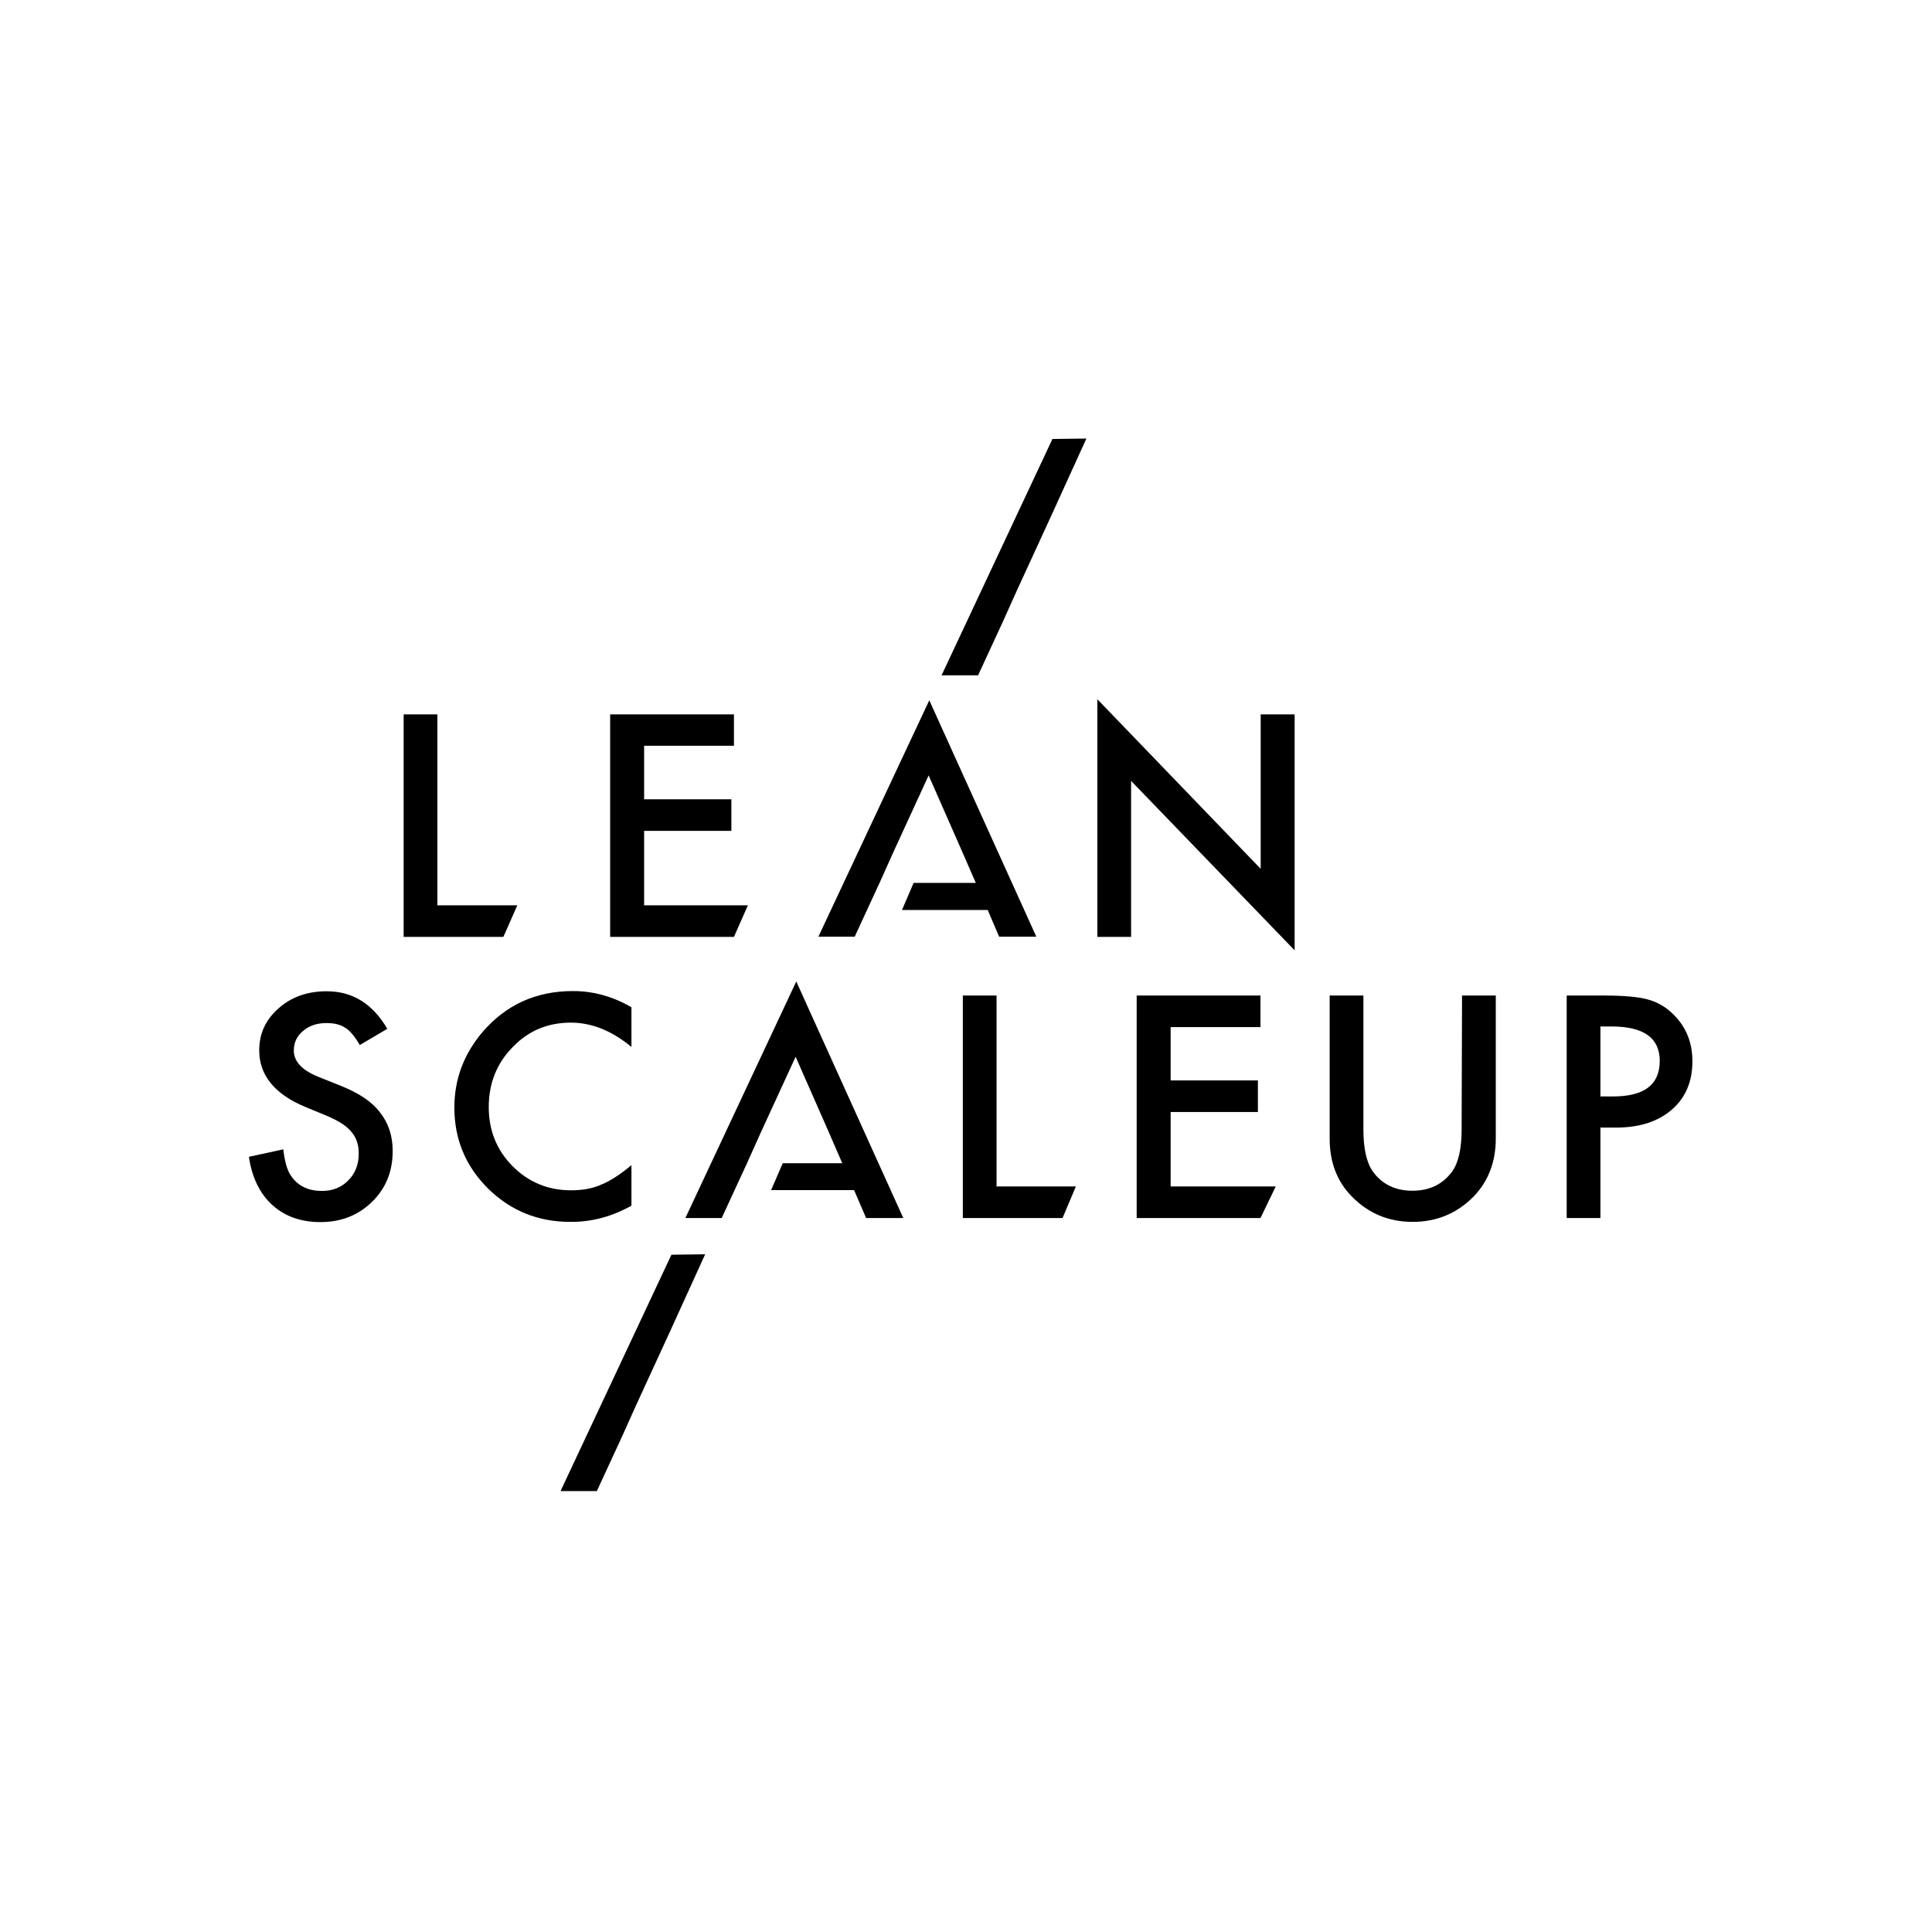 <svg width="163" height="163" viewBox="0 0 163 163" fill="none" xmlns="http://www.w3.org/2000/svg">
<rect width="163" height="163" fill="white"/>
<path d="M28.742 91.605L26.856 90.849C25.478 90.291 24.789 89.553 24.789 88.635C24.789 87.97 25.043 87.412 25.569 86.98C26.095 86.53 26.748 86.314 27.545 86.314C28.198 86.314 28.724 86.44 29.123 86.71C29.522 86.944 29.921 87.43 30.356 88.168L32.676 86.8C31.444 84.694 29.757 83.632 27.564 83.632C25.95 83.632 24.59 84.1 23.502 85.072C22.414 86.026 21.87 87.196 21.87 88.618C21.87 90.705 23.158 92.307 25.75 93.387L27.582 94.143C28.053 94.341 28.47 94.557 28.814 94.773C29.159 94.989 29.431 95.241 29.648 95.493C29.866 95.745 30.029 96.033 30.12 96.339C30.229 96.644 30.265 96.969 30.265 97.346C30.265 98.246 29.975 99.002 29.377 99.596C28.796 100.19 28.053 100.478 27.165 100.478C26.04 100.478 25.17 100.082 24.59 99.254C24.264 98.84 24.028 98.066 23.901 96.969L21 97.598C21.254 99.344 21.925 100.712 22.976 101.666C24.046 102.638 25.406 103.106 27.038 103.106C28.76 103.106 30.211 102.548 31.389 101.396C32.55 100.262 33.13 98.84 33.13 97.112C33.13 95.817 32.767 94.737 32.06 93.855C31.407 92.973 30.283 92.217 28.742 91.605Z" fill="black"/>
<path d="M53.274 101.72V98.3C52.803 98.696 52.367 99.02 51.95 99.29C51.533 99.56 51.116 99.794 50.736 99.938C50.029 100.262 49.176 100.424 48.179 100.424C46.239 100.424 44.589 99.74 43.248 98.39C41.906 97.04 41.235 95.367 41.235 93.405C41.235 91.407 41.906 89.715 43.248 88.348C44.571 86.962 46.221 86.278 48.161 86.278C49.92 86.278 51.624 86.962 53.274 88.33V84.982C51.697 84.064 50.047 83.614 48.342 83.614C45.224 83.614 42.704 84.766 40.727 87.052C39.132 88.924 38.334 91.047 38.334 93.441C38.334 96.105 39.277 98.39 41.181 100.28C43.084 102.152 45.405 103.088 48.107 103.088C49.92 103.106 51.642 102.638 53.274 101.72Z" fill="black"/>
<path d="M57.824 102.764H60.888L62.992 98.21L64.188 95.547L67.126 89.157L69.936 95.547L71.06 98.138H66.038L65.058 100.406H72.057L73.073 102.764H76.209L67.18 82.804L57.824 102.764Z" fill="black"/>
<path d="M84.079 83.992H81.232V102.764H89.645L90.769 100.1H84.079V83.992Z" fill="black"/>
<path d="M98.765 93.819H106.126V91.155H98.765V86.656H106.344V83.992H95.9V102.764H106.344L107.631 100.1H98.765V93.819Z" fill="black"/>
<path d="M123.314 95.295C123.314 96.933 123.042 98.102 122.516 98.84C121.719 99.92 120.613 100.46 119.162 100.46C117.73 100.46 116.606 99.92 115.826 98.84C115.3 98.102 115.028 96.915 115.028 95.295V83.992H112.182V96.069C112.182 98.048 112.798 99.668 114.049 100.946C115.445 102.368 117.15 103.088 119.18 103.088C121.211 103.088 122.933 102.368 124.329 100.946C125.562 99.668 126.197 98.03 126.197 96.069V83.992H123.35L123.314 95.295Z" fill="black"/>
<path d="M141.155 85.558C140.538 84.946 139.813 84.532 138.997 84.316C138.181 84.1 136.984 83.992 135.407 83.992H132.18V102.764H135.026V95.133H136.35C138.308 95.133 139.885 94.629 141.046 93.621C142.206 92.613 142.786 91.263 142.786 89.535C142.786 87.934 142.242 86.62 141.155 85.558ZM136.096 92.505H135.026V86.602H135.969C138.671 86.602 140.03 87.574 140.03 89.499C140.03 91.515 138.725 92.505 136.096 92.505Z" fill="black"/>
<path d="M79.438 56.977H82.52L84.623 52.424L85.82 49.76L88.757 43.371L91.658 37L88.793 37.036L79.438 56.977Z" fill="black"/>
<path d="M43.646 76.379H36.901V60.271H34.055V79.043H42.468L43.646 76.379Z" fill="black"/>
<path d="M63.1 76.379H54.343V70.098H61.704V67.434H54.343V62.917H61.922V60.271H51.478V79.043H61.922L63.1 76.379Z" fill="black"/>
<path d="M109.226 60.271H106.362V73.301L92.582 58.993V79.043H95.429V65.886L109.226 80.177V60.271Z" fill="black"/>
<path d="M74.214 74.471L75.411 71.808L78.348 65.418L81.159 71.808L82.319 74.471V74.489H77.079L76.1 76.775H83.316V76.739L84.295 79.025H87.432L78.403 59.083L69.047 79.025H72.111L74.214 74.471Z" fill="black"/>
<path d="M47.291 125.801H50.355L52.458 121.247L53.655 118.584L56.592 112.195L59.493 105.823L56.647 105.859L47.291 125.801Z" fill="black"/>
</svg>
